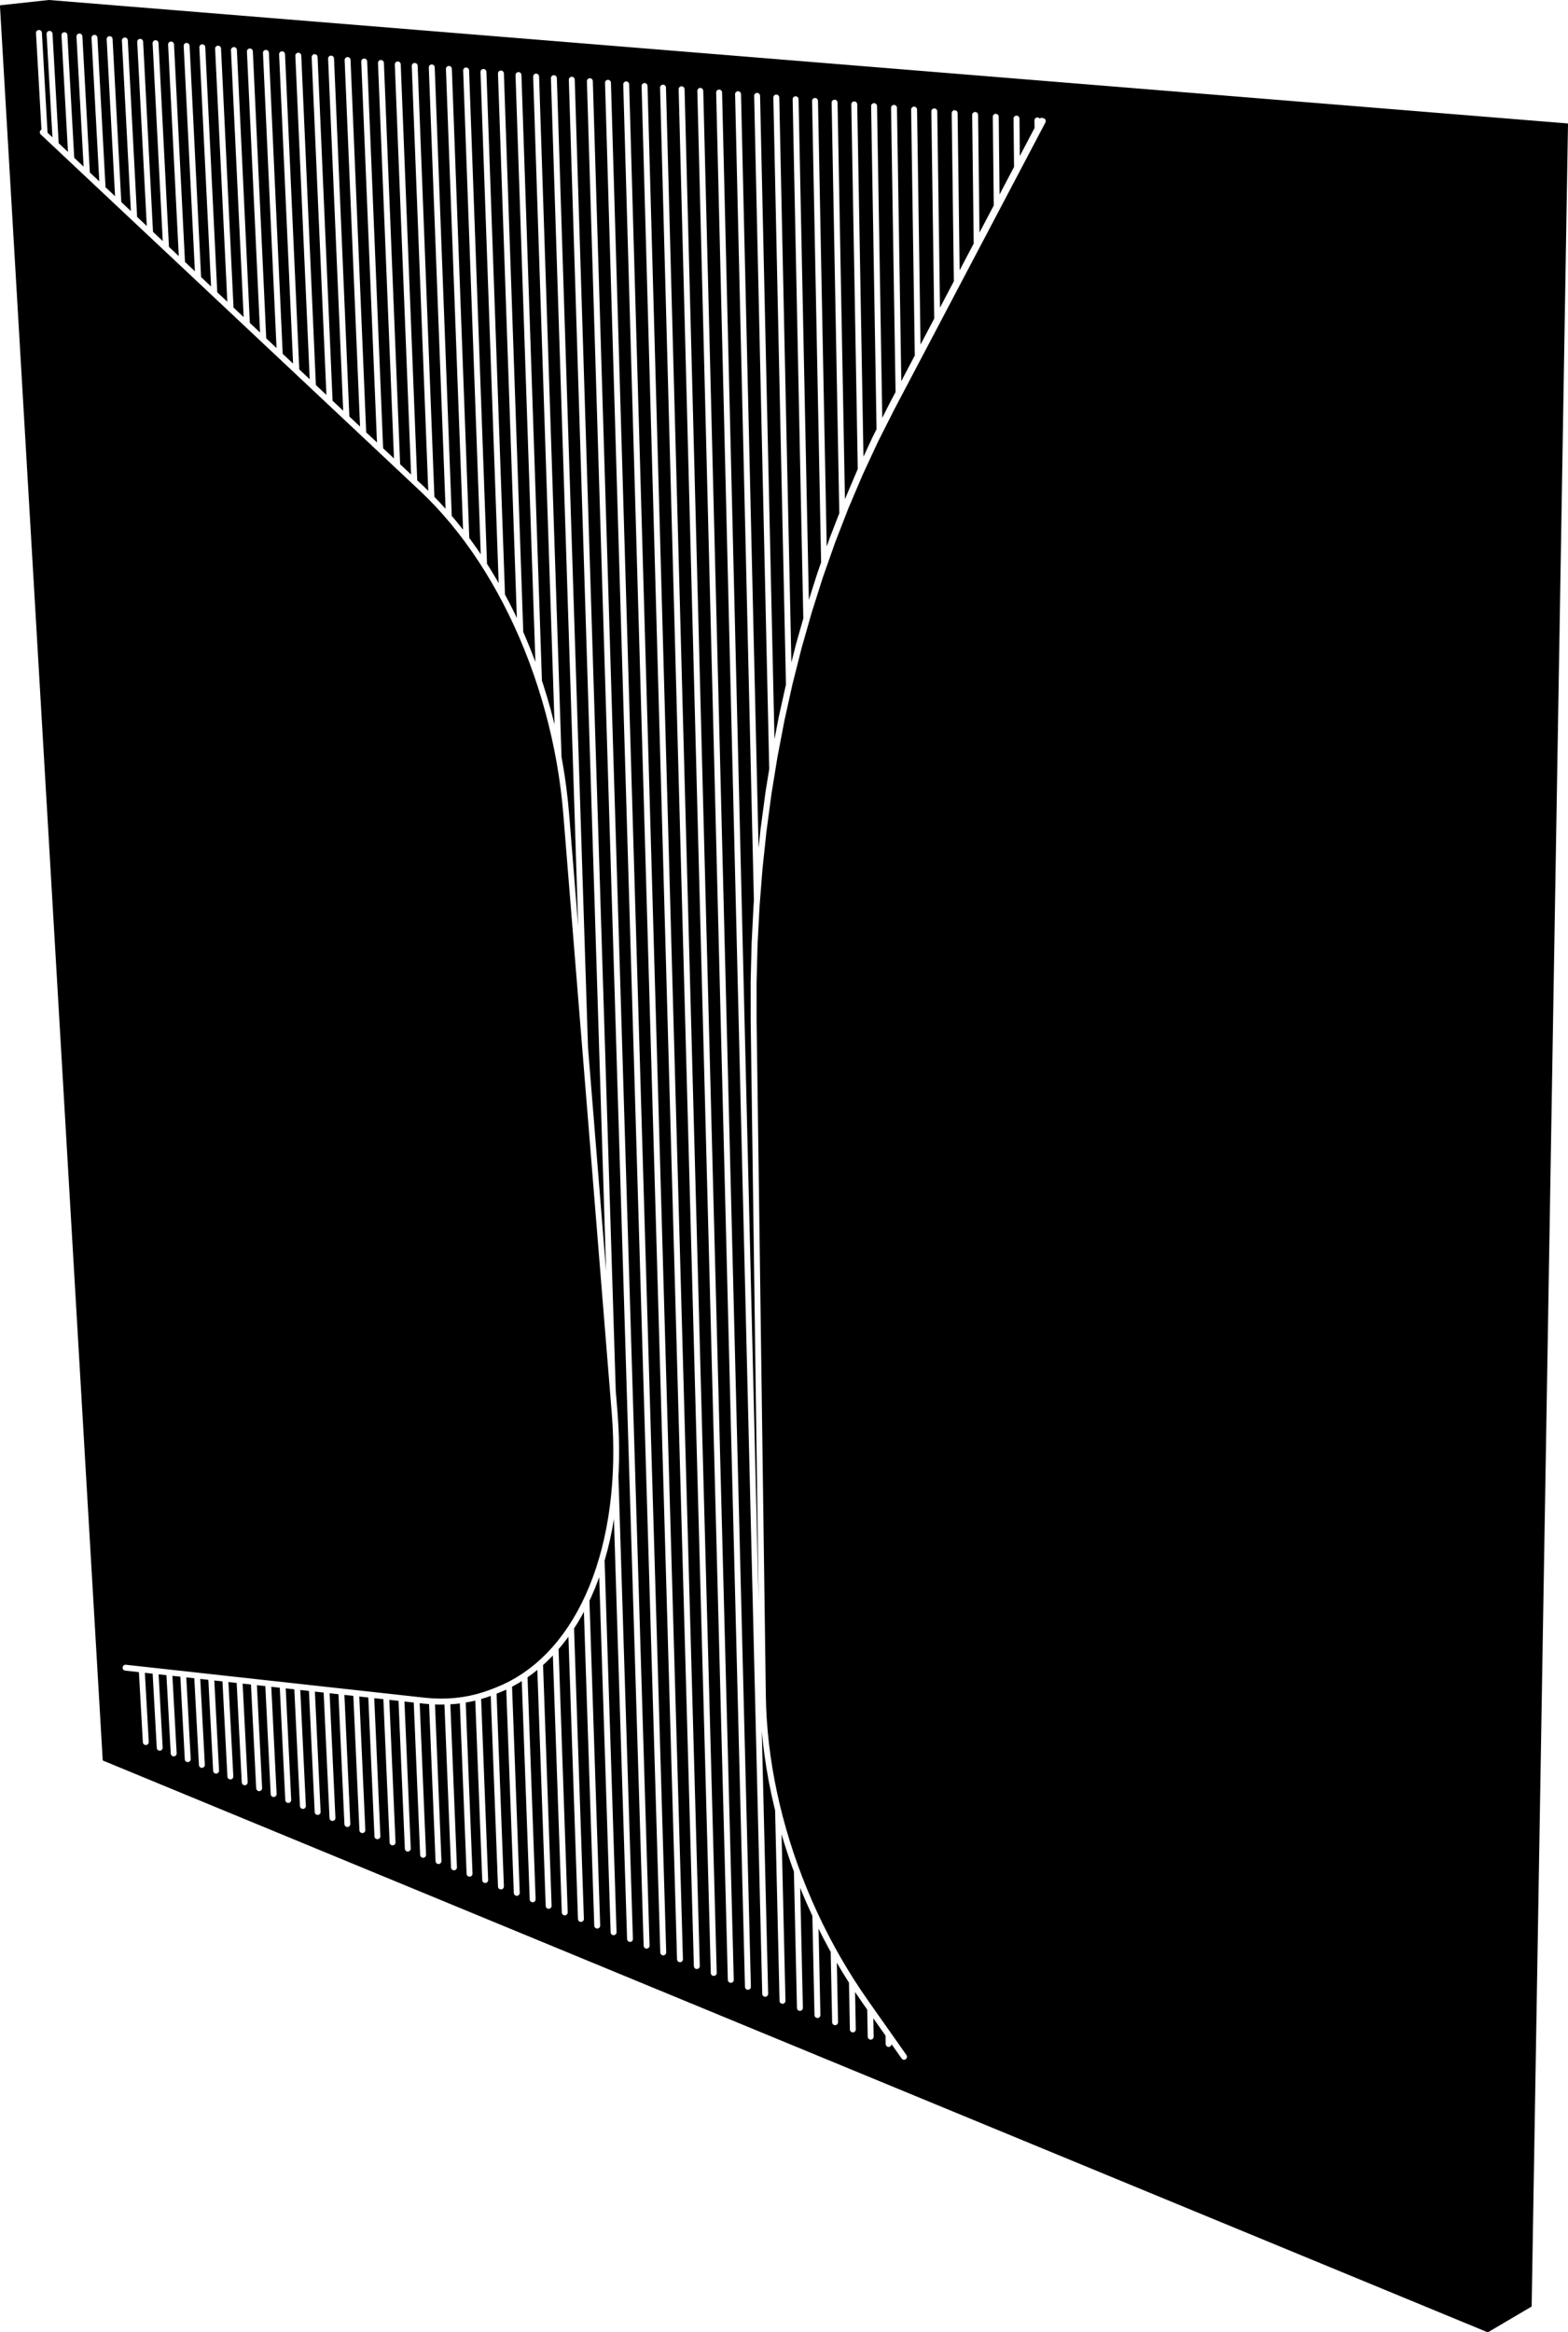 <?xml version="1.0" encoding="UTF-8"?>
<svg id="Livello_3" data-name="Livello 3" xmlns="http://www.w3.org/2000/svg" version="1.1" viewBox="0 0 2121.27 3154.32">
  <defs>
    <style>
      .cls-1 {
        fill: #000;
        stroke-width: 0px;
      }
    </style>
  </defs>
  <path class="cls-1" d="M2121.26,167.61s0-.04,0-.07c0-.02-.02-.03-.02-.05,0-.03,0-.05-.02-.08-.01-.03-.03-.05-.04-.08-.02-.03-.03-.06-.05-.09-.02-.02-.03-.05-.05-.07-.02-.03-.05-.04-.08-.06-.02-.02-.04-.04-.07-.05-.03-.02-.05-.03-.07-.05-.03-.01-.06-.02-.09-.03-.03-.01-.06-.02-.1-.03-.02,0-.04-.02-.06-.02L66.3,0s-.05,0-.07,0c-.02,0-.04,0-.07,0L.76,7.08s-.05.02-.08.02c-.04.01-.09.02-.13.04-.04.02-.09.04-.13.07-.04.03-.07.06-.11.09-.03.03-.05.06-.08.09-.03.04-.05.08-.07.13-.02.04-.03.08-.04.13,0,.02-.02.04-.02.07L0,8.95s0,0,0,0c0,0,0,0,0,0,0,.02,0,.03,0,.05,0,.02,0,.03,0,.05l138.94,2371.18s0,0,0,0c0,0,0,0,0,.01,0,.04.02.07.03.11.01.04.01.09.03.12,0,0,0,.01,0,.02,0,0,0,.01.01.02,0,0,0,0,0,.01l.2.36s.03.03.04.04c.05.07.11.14.18.19.03.02.06.04.09.06.02,0,.03.02.05.03l1872.88,773.02h.02s.02,0,.03.01c.07.03.14.04.22.04,0,0,.01,0,.02,0h.01s0,0,0,0c.09,0,.17-.02.25-.05.02,0,.04-.02.07-.03.01,0,.03,0,.04-.02,0,0,0,0,.01,0l58.63-34.51s.04-.04.06-.06c.04-.03.08-.06.11-.1.03-.03.05-.07.08-.11.02-.04.04-.08.06-.12.02-.05.02-.09.03-.15,0-.03.02-.05.02-.08l49.17-2951.42s0-.04-.01-.06ZM852.47,2626.31s-.08,0-.13,0c-2.15,0-3.93-1.71-4-3.88l-17.78-567.97-2.3,13.13s-.01.04-.02.07c0,.02,0,.03,0,.05l-2.94,14.24s-.01.04-.02.07c0,.02,0,.04,0,.06l-3.33,13.91s-.02.04-.02.07c0,.02,0,.04,0,.06l-3.71,13.56s-.02.04-.02.07c0,.02,0,.04-.01.06l-.25.79,16.16,502.54c.07,2.21-1.66,4.06-3.87,4.13-.04,0-.09,0-.13,0-2.15,0-3.93-1.71-4-3.87l-15.45-480.51-1.07,3.06s-.02.05-.03.07c0,.02,0,.04-.02.06l-4.83,12.42s-.03.05-.04.08c0,.02-.01.04-.02.06l-5.18,12.01s-.03.05-.04.08c0,.02-.01.04-.02.06l-1.96,4.1,14.5,439.27c.07,2.21-1.66,4.06-3.87,4.13-.04,0-.09,0-.13,0-2.15,0-3.92-1.71-4-3.87l-14.02-424.56-2,3.8s-.03.05-.05.08c-.01.02-.02.04-.03.06l-6.2,10.7s-.04.06-.06.09c-.01.02-.02.04-.03.06l-4.94,7.75,13.3,392.81c.07,2.21-1.66,4.06-3.86,4.13-.05,0-.09,0-.14,0-2.15,0-3.92-1.7-4-3.86l-12.93-381.95-.88,1.26s-.04.04-.05.06c-.02.03-.03.06-.05.08l-7.13,9.28s-.04.04-.06.06c-.02.03-.03.06-.06.08l-5.08,6.01,12.35,355.95c.08,2.21-1.65,4.06-3.86,4.14-.05,0-.09,0-.14,0-2.14,0-3.92-1.7-4-3.86l-12.07-347.68-2.47,2.65s-.05.04-.07.06c-.02.02-.04.05-.06.08l-7.97,7.77s-.05.04-.08.06c-.02.02-.04.05-.07.07l-2.56,2.25,11.57,325.6c.08,2.21-1.65,4.06-3.86,4.14-.05,0-.1,0-.14,0-2.14,0-3.92-1.7-3.99-3.86l-11.34-319.22-6.55,5.2s-.06.04-.09.06c-.03.02-.05.04-.07.06l-6.52,4.64,10.92,300.18c.08,2.21-1.64,4.06-3.85,4.14-.05,0-.1,0-.15,0-2.14,0-3.92-1.7-3.99-3.85l-10.74-295.34-3.5,2.22s-.08.04-.11.06c-.03.01-.05.04-.07.05l-9.15,5.13s-.09.04-.14.07c-.02.01-.04.03-.06.04l-.12.06,10.37,278.68c.08,2.21-1.64,4.06-3.85,4.15-.05,0-.1,0-.15,0-2.14,0-3.91-1.69-3.99-3.85l-10.23-275.12-1.37.67s-.06.02-.1.03c-.04.02-.07.04-.11.06l-9.54,4.04s-.04,0-.05.02c-.02,0-.03.02-.05.03l-1.88.73,9.91,260.55c.08,2.21-1.64,4.07-3.84,4.15-.05,0-.1,0-.16,0-2.14,0-3.91-1.69-3.99-3.85l-9.81-257.89-6.25,2.24s-.08.02-.12.03c-.03.01-.06.03-.09.04l-6.54,1.94,9.5,244.68c.09,2.21-1.63,4.07-3.84,4.15-.05,0-.11,0-.16,0-2.14,0-3.91-1.69-3.99-3.84l-9.43-242.9-5.65,1.34c-.05.01-.1.02-.15.03-.02,0-.04.01-.06.02l-7.05,1.27,9.17,231.33c.09,2.21-1.63,4.07-3.84,4.16-.05,0-.11,0-.16,0-2.14,0-3.91-1.69-3.99-3.84l-9.14-230.47-5.65.7s-.1,0-.15,0c-.02,0-.04.01-.07.01l-6.98.49,8.92,220.39c.09,2.21-1.63,4.07-3.83,4.16-.06,0-.11,0-.17,0-2.13,0-3.91-1.69-3.99-3.84l-8.92-220.39-6.14.11s-.04,0-.07,0h0s-.09,0-.14,0l-6.42-.22,8.73,211.67c.09,2.21-1.62,4.07-3.83,4.16-.06,0-.11,0-.17,0-2.13,0-3.91-1.68-3.99-3.83l-8.77-212.47-7-.6s-.02,0-.03,0c-.02,0-.04,0-.07,0l-5.59-.62,8.62,204.9c.09,2.21-1.62,4.07-3.83,4.16-.06,0-.11,0-.17,0-2.13,0-3.9-1.68-3.99-3.83l-8.67-206.12-12.57-1.39,8.52,198.76c.09,2.21-1.62,4.07-3.83,4.17-.06,0-.12,0-.17,0-2.13,0-3.9-1.68-3.99-3.83l-8.57-199.99-12.45-1.37,8.41,192.65c.1,2.21-1.61,4.08-3.82,4.17-.06,0-.12,0-.18,0-2.13,0-3.9-1.68-3.99-3.83l-8.46-193.89-12.33-1.36,8.29,186.57c.1,2.21-1.61,4.08-3.82,4.17-.06,0-.12,0-.18,0-2.13,0-3.9-1.68-3.99-3.82l-8.34-187.81-12.2-1.35,8.16,180.53c.1,2.21-1.61,4.08-3.82,4.18-.06,0-.12,0-.18,0-2.13,0-3.9-1.67-3.99-3.82l-8.22-181.77-12.08-1.33,8.02,174.51c.1,2.21-1.61,4.08-3.81,4.18-.06,0-.12,0-.19,0-2.12,0-3.89-1.67-3.99-3.82l-8.08-175.77-11.97-1.32,7.88,168.53c.1,2.21-1.6,4.08-3.81,4.18-.06,0-.13,0-.19,0-2.12,0-3.89-1.67-3.99-3.81l-7.94-169.79-11.85-1.31,7.72,162.58c.11,2.21-1.6,4.08-3.81,4.18-.06,0-.13,0-.19,0-2.12,0-3.89-1.67-3.99-3.81l-7.78-163.84-11.73-1.29,7.56,156.65c.11,2.21-1.6,4.08-3.8,4.19-.07,0-.13,0-.2,0-2.12,0-3.89-1.67-3.99-3.81l-7.62-157.93-11.62-1.28,7.39,150.76c.11,2.21-1.59,4.08-3.8,4.19-.07,0-.13,0-.2,0-2.12,0-3.89-1.66-3.99-3.8l-7.45-152.04-11.5-1.27,7.21,144.9c.11,2.21-1.59,4.08-3.8,4.19-.07,0-.14,0-.2,0-2.12,0-3.89-1.66-3.99-3.8l-7.27-146.19-11.39-1.26,7.02,139.07c.11,2.21-1.59,4.09-3.79,4.2-.07,0-.14,0-.21,0-2.12,0-3.88-1.66-3.99-3.8l-7.09-140.37-11.28-1.24,6.83,133.27c.11,2.21-1.58,4.09-3.79,4.2-.07,0-.14,0-.21,0-2.12,0-3.88-1.66-3.99-3.79l-6.9-134.57-11.16-1.23,6.63,127.5c.12,2.21-1.58,4.09-3.79,4.2-.07,0-.14,0-.21,0-2.11,0-3.88-1.66-3.99-3.79l-6.7-128.81-11.05-1.22,6.42,121.76c.12,2.21-1.58,4.09-3.78,4.21-.07,0-.14,0-.21,0-2.11,0-3.88-1.66-3.99-3.79l-6.49-123.07-10.94-1.21,6.2,116.05c.12,2.21-1.57,4.09-3.78,4.21-.07,0-.15,0-.22,0-2.11,0-3.88-1.65-3.99-3.79l-6.27-117.37-10.84-1.19,5.98,110.37c.12,2.21-1.57,4.09-3.78,4.21-.07,0-.15,0-.22,0-2.11,0-3.88-1.65-3.99-3.78l-6.05-111.69-10.73-1.18,5.75,104.71c.12,2.21-1.57,4.09-3.78,4.21-.07,0-.15,0-.22,0-2.11,0-3.87-1.65-3.99-3.78l-5.82-106.04-10.62-1.17,5.51,99.09c.12,2.21-1.57,4.09-3.77,4.22-.08,0-.15,0-.23,0-2.11,0-3.87-1.65-3.99-3.78l-5.58-100.42-10.51-1.16,5.26,93.49c.12,2.21-1.56,4.09-3.77,4.22-.08,0-.15,0-.23,0-2.11,0-3.87-1.65-3.99-3.78l-5.34-94.83-18.48-2.04c-2.2-.24-3.78-2.22-3.54-4.41s2.22-3.78,4.41-3.54l96.95,10.69s0,0,0,0l18.99,2.09s.01,0,.02,0l19.09,2.11s.02,0,.03,0l97.22,10.72s.01,0,.02,0l19.66,2.17c.07,0,.13.01.19.02l80.25,8.85s0,0,.01,0l71.45,7.88,10.5.9,10.41.36,10.27-.18,10.19-.71,10.08-1.25,9.94-1.79,9.82-2.34,9.65-2.87,9.56-3.43,6.1-2.38,9.38-3.97,9.14-4.48,8.98-5.03,8.75-5.54.32-.23s0,0,0,0l8.23-5.85,8.3-6.59,8.09-7.13,7.83-7.63,7.58-8.15,7.29-8.63,7.02-9.13,6.73-9.62,6.43-10.1,6.12-10.56,5.78-10.98,5.47-11.46,5.12-11.87,4.78-12.3,4.41-12.67,4.05-13.07,3.68-13.42,3.3-13.78,2.91-14.1,2.53-14.46,2.13-14.73,1.74-15.02,1.33-15.22.93-15.54.52-15.72.11-15.93-.3-16.07-.71-16.28-1.12-16.37s0,0,0,0l-65.47-809.26s0,0,0,0l-1.61-17.33-2.03-17.37-2.44-17.39-2.85-17.39-3.27-17.41-3.66-17.28-4.07-17.27-4.45-17.12-4.85-17.04-5.23-16.88-5.6-16.72-5.96-16.5-6.33-16.31-6.68-16.09-2.74-6.17s-.01-.02-.02-.04l-4.25-9.58-7.35-15.54-7.67-15.24-7.95-14.88-8.29-14.61-8.53-14.17-8.83-13.85-9.08-13.42-9.33-13.01-9.55-12.57-9.8-12.17-9.97-11.66-10.17-11.2-10.36-10.71-10.53-10.22-57.01-53.57s0,0,0,0L93.77,218.16s0,0,0,0l-36.05-33.88s0,0,0,0l-2.61-2.45c-1.61-1.51-1.69-4.04-.18-5.65.35-.37.75-.65,1.18-.86l-7.42-130.56c-.13-2.21,1.56-4.09,3.77-4.22,2.2-.14,4.1,1.56,4.22,3.77l7.68,135.25,6.57,6.17-7.87-139.71c-.12-2.21,1.56-4.09,3.77-4.22,2.17-.11,4.09,1.56,4.22,3.77l8.34,148.11,12.58,11.82-8.77-157.72c-.12-2.21,1.57-4.09,3.77-4.22,2.18-.12,4.09,1.57,4.22,3.77l9.24,166.11,12.68,11.91-9.65-175.81c-.12-2.21,1.57-4.09,3.78-4.21,2.16-.12,4.09,1.57,4.21,3.78l10.11,184.19,12.78,12.01-10.51-193.97c-.12-2.21,1.57-4.09,3.78-4.21,2.22-.12,4.09,1.57,4.21,3.78l10.96,202.34,12.88,12.1-11.34-212.21c-.12-2.21,1.57-4.09,3.78-4.21,2.23-.11,4.09,1.57,4.21,3.78l11.79,220.57,12.98,12.2-12.15-230.53c-.12-2.21,1.58-4.09,3.78-4.21,2.23-.11,4.09,1.58,4.21,3.78l12.59,238.88,13.08,12.29-12.94-248.93c-.12-2.21,1.58-4.09,3.79-4.2,2.2-.13,4.09,1.58,4.2,3.79l13.37,257.26,13.18,12.39-13.71-267.41c-.11-2.21,1.58-4.09,3.79-4.2,2.24-.1,4.09,1.58,4.2,3.79l14.13,275.73,13.28,12.48-14.44-285.97c-.11-2.21,1.59-4.09,3.79-4.2,2.25-.09,4.08,1.59,4.2,3.79l14.86,294.28,13.39,12.58-15.16-304.61c-.11-2.21,1.59-4.08,3.8-4.19,2.24-.11,4.08,1.59,4.19,3.8l15.57,312.9,13.49,12.68-15.85-323.33c-.11-2.21,1.59-4.08,3.8-4.19,2.24-.11,4.08,1.59,4.19,3.8l16.25,331.61,13.6,12.78-16.51-342.13c-.11-2.21,1.6-4.08,3.8-4.19,2.21-.1,4.08,1.6,4.19,3.8l16.91,350.4,13.7,12.88-17.15-361.01c-.11-2.21,1.6-4.08,3.81-4.18,2.21-.14,4.08,1.6,4.18,3.81l17.54,369.27,13.81,12.98-17.76-379.98c-.1-2.21,1.6-4.08,3.81-4.18,2.2-.11,4.08,1.6,4.18,3.81l18.14,388.23,13.91,13.08-18.34-399.03c-.1-2.21,1.61-4.08,3.81-4.18,2.24-.11,4.08,1.61,4.18,3.81l18.72,407.26,14.02,13.18-18.9-418.16c-.1-2.21,1.61-4.08,3.82-4.18,2.21-.11,4.08,1.61,4.18,3.82l19.27,426.38,14.13,13.28-19.43-437.38c-.1-2.21,1.61-4.08,3.82-4.17,2.23-.09,4.08,1.61,4.17,3.82l19.79,445.59,14.24,13.38-19.93-456.68c-.1-2.21,1.61-4.08,3.82-4.17,2.25-.11,4.07,1.62,4.17,3.82l20.28,464.88,14.35,13.49-20.4-476.07c-.09-2.21,1.62-4.07,3.83-4.17,2.21-.1,4.07,1.62,4.17,3.83l20.75,484.25,14.46,13.59-20.84-495.54c-.09-2.21,1.62-4.07,3.83-4.16,2.18-.13,4.07,1.62,4.16,3.83l21.18,503.71,14.57,13.69-21.25-515.1c-.09-2.21,1.62-4.07,3.83-4.16,2.23-.07,4.07,1.62,4.16,3.83l21.59,523.26,14.68,13.8-21.63-534.75c-.09-2.21,1.63-4.07,3.83-4.16,2.22-.08,4.07,1.63,4.16,3.83l21.96,542.9,14.8,13.9-21.99-554.48c-.09-2.21,1.63-4.07,3.84-4.16,2.17-.07,4.07,1.63,4.16,3.84l22.31,562.62,9.69,9.11s.01.02.02.03c0,0,.02.01.03.02l5.18,5.03-22.31-574.47c-.09-2.21,1.63-4.07,3.84-4.15,2.21-.09,4.07,1.63,4.15,3.84l22.64,583.05,7.63,7.89s.02.03.04.05c.01.02.03.03.05.04l7.39,8.13-22.69-596.84c-.08-2.21,1.64-4.07,3.84-4.15,2.21-.07,4.07,1.64,4.15,3.84l23.07,606.73,4.64,5.42s.02.03.03.05c.01.02.03.03.04.04l9.85,12.23s.02.03.03.05c.01.01.03.02.04.04l.67.88-23.18-623.11c-.08-2.21,1.64-4.06,3.85-4.15.05,0,.1,0,.15,0,2.14,0,3.91,1.69,3.99,3.85l23.6,634.49.54.72s.02.03.03.05c.01.01.03.03.04.04l9.39,13.11s.02.03.03.05c.01.02.02.03.04.04l5.46,8.08-23.8-654.23c-.08-2.21,1.64-4.06,3.85-4.14.05,0,.1,0,.15,0,2.14,0,3.92,1.7,3.99,3.85l24.28,667.48,4.14,6.49s.01.03.02.05c0,.01.02.03.03.04l8.6,14.3s.01.03.02.04c0,.02.02.03.03.05l2.92,5.14-24.57-691.24c-.08-2.21,1.65-4.06,3.85-4.14,2.2-.11,4.06,1.65,4.14,3.86l25.13,706.94,4.91,9.19s.01.03.02.04c0,.02.02.03.03.04l7.71,15.32s.01.03.02.05c0,.02.02.03.03.04l3.34,7.07-25.55-736.34c-.08-2.21,1.65-4.06,3.86-4.14,2.2-.05,4.06,1.65,4.14,3.86l26.22,755.59,2.47,5.57s0,.03.01.04c0,.02.02.03.02.04l6.71,16.16s0,.03.01.05c0,.01.02.03.02.04l6.36,16.39s0,.03.01.05c0,.01.01.03.02.04l.78,2.15-26.88-793.76c-.07-2.21,1.65-4.06,3.86-4.13,2.24-.04,4.06,1.65,4.13,3.86l27.74,819.35,2.02,6.03s0,.03,0,.04c0,.02.01.03.02.04l5.25,16.97s0,.03,0,.05c0,.02.01.03.02.04l4.87,17.11s0,.03,0,.05c0,.01.01.03.01.04l4.48,17.24s0,.03,0,.04c0,.02.01.03.02.04l.37,1.56-28.93-876.25c-.07-2.21,1.66-4.06,3.87-4.13.04,0,.09,0,.13,0,2.15,0,3.92,1.71,4,3.87l30.39,920.65,1.25,6.68s0,.03,0,.05c0,.01,0,.03.01.04l2.87,17.49s0,.03,0,.05c0,.02,0,.03.01.04l2.45,17.49s0,.03,0,.05c0,.02,0,.03,0,.04l2.04,17.47s0,.03,0,.05c0,.02,0,.03,0,.05l1.62,17.43s0,.01,0,.02c0,0,0,.02,0,.03l12.27,151.61-36.88-1146.87c-.07-2.21,1.66-4.06,3.87-4.13,2.24-.05,4.06,1.66,4.13,3.87l42.17,1311.34,24.48,302.62-50.44-1611.59c-.07-2.21,1.67-4.05,3.87-4.12,2.17-.03,4.05,1.66,4.12,3.87l55.5,1773.2,2.38,29.45s0,.02,0,.03c0,0,0,.01,0,.02l1.13,16.48s0,.03,0,.05c0,.02,0,.03,0,.05l.72,16.35s0,.03,0,.05c0,.02,0,.03,0,.05l.3,16.2s0,.03,0,.05c0,.02,0,.04,0,.05l-.11,16.02s0,.03,0,.05c0,.02,0,.03,0,.05l-.52,15.83s0,.04,0,.05,0,.04,0,.05l-.29,4.81,19.59,625.73c.07,2.21-1.67,4.05-3.87,4.12ZM874.87,2635.41s-.08,0-.12,0c-2.15,0-3.93-1.71-4-3.88L794,109.94c-.07-2.21,1.67-4.05,3.88-4.12,2.16-.06,4.05,1.67,4.12,3.88l76.75,2521.59c.07,2.21-1.67,4.05-3.88,4.12ZM897.39,2644.55s-.08,0-.12,0c-2.15,0-3.93-1.71-4-3.88L818.51,112.08c-.07-2.21,1.67-4.05,3.88-4.12.04,0,.08,0,.12,0,2.15,0,3.93,1.71,4,3.88l74.76,2528.59c.07,2.21-1.67,4.05-3.88,4.12ZM920.04,2653.75s-.08,0-.12,0c-2.16,0-3.93-1.72-4-3.89L843.17,114.24c-.06-2.21,1.67-4.05,3.88-4.11,2.19-.06,4.05,1.68,4.11,3.88l72.75,2535.63c.06,2.21-1.67,4.05-3.88,4.11ZM942.82,2663s-.08,0-.11,0c-2.16,0-3.94-1.72-4-3.89L867.99,116.41c-.06-2.21,1.68-4.05,3.89-4.11.04,0,.08,0,.11,0,2.16,0,3.94,1.72,4,3.89l70.71,2542.71c.06,2.21-1.68,4.05-3.89,4.11ZM965.72,2672.31s-.07,0-.11,0c-2.16,0-3.94-1.72-4-3.89L892.97,118.59c-.06-2.21,1.68-4.05,3.89-4.11.04,0,.07,0,.11,0,2.16,0,3.94,1.72,4,3.89l68.65,2549.83c.06,2.21-1.68,4.05-3.89,4.11ZM988.77,2681.67s-.07,0-.11,0c-2.16,0-3.94-1.72-4-3.9L918.11,120.79c-.06-2.21,1.69-4.05,3.89-4.1.04,0,.07,0,.11,0,2.16,0,3.94,1.72,4,3.9l66.56,2556.98c.06,2.21-1.69,4.05-3.89,4.1ZM1011.94,2691.08s-.07,0-.1,0c-2.16,0-3.94-1.73-4-3.9L943.4,123c-.06-2.21,1.69-4.04,3.9-4.1,2.17-.07,4.04,1.69,4.1,3.9l64.44,2564.18c.06,2.21-1.69,4.04-3.9,4.1ZM1414.32,165.59l-204.43,388.11-22.19,43.91-20.74,44.67-19.34,45.49-17.91,46.19-16.51,46.92-15.09,47.54-13.69,48.14-12.3,48.73-10.89,49.18-9.51,49.7-8.11,50.08-6.74,50.5-5.37,50.81-4,51.08-2.65,51.42-1.3,51.6.04,51.81h0s12.47,911.7,12.47,911.7l.43,16.1.84,16.07,1.27,16.29,1.67,16.27,2.1,16.42,2.5,16.45,2.91,16.45,3.33,16.55,3.72,16.51,4.11,16.47,4.52,16.52,4.89,16.41,5.28,16.36,5.67,16.31,6.03,16.19,6.4,16.07,6.76,15.95,7.12,15.82,1.02,2.14s.01.03.02.04l6.42,13.45,7.82,15.5,8.11,15.23,8.47,15.09,8.78,14.85,9.09,14.61,9.37,14.33,9.71,14.12,6.08,8.63s0,0,0,0l45.82,65.04c1.27,1.81.84,4.3-.97,5.57-.7.49-1.5.73-2.3.73-1.26,0-2.5-.59-3.27-1.7l-13.61-19.31c-.16,2.03-1.82,3.66-3.9,3.69-.02,0-.05,0-.07,0-2.18,0-3.96-1.74-4-3.93l-.2-11.36-16.55-23.5.46,24.85c.04,2.21-1.72,4.03-3.92,4.07-.03,0-.05,0-.08,0-2.17,0-3.96-1.74-4-3.93l-.68-36.67-5.36-7.62s0-.02-.01-.02c0,0,0,0-.01-.02l-9.75-14.18s-.01-.02-.02-.03c-.01-.02-.02-.03-.03-.04l-1.27-1.94.99,50.56c.04,2.21-1.71,4.03-3.92,4.08-.03,0-.05,0-.08,0-2.17,0-3.95-1.74-4-3.92l-1.24-63.33-9.1-14.62s0-.02-.02-.03c0-.02-.02-.03-.03-.05l-7.27-12.3,1.65,80.42c.05,2.21-1.71,4.04-3.92,4.08-.03,0-.06,0-.08,0-2.17,0-3.95-1.74-4-3.92l-1.96-95.23-1.79-3.19s0-.02-.02-.04c0-.01-.02-.03-.03-.04l-8.18-15.35s0-.02-.01-.03c0-.02-.02-.03-.03-.05l-6.36-12.61,2.51,116.68c.05,2.21-1.7,4.04-3.91,4.08-.03,0-.06,0-.09,0-2.17,0-3.95-1.73-4-3.91l-2.88-134.24-.65-1.35s0-.02-.01-.03c0-.02-.02-.03-.02-.05l-7.15-15.89s0-.02-.01-.04c0-.02-.02-.03-.02-.04l-6.8-16.03s0-.02-.01-.04c0-.02-.02-.03-.02-.04l-1.78-4.48,3.64,162.43c.05,2.21-1.7,4.04-3.91,4.09-.03,0-.06,0-.09,0-2.17,0-3.95-1.73-4-3.91l-4.14-184.6-2.26-6.05s0-.02,0-.04c0-.02-.02-.03-.02-.05l-5.69-16.37s0-.03,0-.04c0-.02-.01-.03-.02-.05l-5.31-16.45s0-.03,0-.04c0-.02-.01-.03-.02-.05l-3.36-11.28,5.25,225.24c.05,2.21-1.7,4.04-3.91,4.09-.03,0-.06,0-.09,0-2.17,0-3.95-1.73-4-3.91l-6.01-257.88-1.53-6.12s0-.03,0-.04c0-.02-.01-.03-.02-.05l-3.74-16.61s0-.03,0-.04c0-.02-.01-.03-.01-.05l-3.34-16.6s0-.03,0-.05c0-.02,0-.03-.01-.04l-2.93-16.58s0-.03,0-.04c0-.02,0-.03-.01-.05l-2.52-16.54s0-.03,0-.04c0-.02,0-.03-.01-.05l-2.11-16.49s0-.03,0-.05c0-.02,0-.03,0-.05l-1.69-16.42s0-.03,0-.04c0-.02,0-.04,0-.06l-.09-1.12,8.61,355.3c.05,2.21-1.69,4.04-3.9,4.1-.03,0-.07,0-.1,0-2.16,0-3.94-1.73-4-3.9L968.86,125.23c-.05-2.21,1.69-4.04,3.9-4.1,2.24-.02,4.04,1.69,4.1,3.9l49.46,2041.54-10.76-786.85s0-.02,0-.03c0,0,0-.02,0-.02l-.04-52s0-.03,0-.05c0-.02,0-.04,0-.05l1.3-51.82s0-.03,0-.05c0-.02,0-.04,0-.05l2.66-51.6s0-.04,0-.06c0-.02,0-.03,0-.05l.43-5.44-25.44-1091.04c-.05-2.21,1.7-4.04,3.91-4.09,2.18-.05,4.04,1.7,4.09,3.91l23.77,1019.44,2.67-25.27s0-.03.01-.05c0-.02,0-.04,0-.06l6.77-50.71s.01-.04.01-.06c0-.02,0-.04,0-.05l4.94-30.5-20.39-910.3c-.05-2.21,1.7-4.04,3.91-4.09,2.22-.04,4.04,1.7,4.09,3.91l19.5,870.31,5.68-29.68s.01-.04.02-.06c0-.02,0-.04,0-.06l9.81-44.31-17.05-793.75c-.05-2.21,1.7-4.04,3.91-4.08.03,0,.06,0,.09,0,2.17,0,3.95,1.73,4,3.91l16.41,764.11,6.13-24.31s0,0,0-.01v-.04s.03-.04.03-.06c0-.02,0-.04.01-.06l9.96-35.04-14.43-702.13c-.05-2.21,1.71-4.04,3.92-4.08,2.17-.05,4.04,1.71,4.08,3.92l13.92,677.3,11.5-36.25s.02-.04.02-.06c0-.02,0-.04.01-.06l5.07-14.42-12.24-624.06c-.04-2.21,1.71-4.03,3.92-4.08.03,0,.05,0,.08,0,2.17,0,3.95,1.74,4,3.92l11.82,602.67,3.93-11.18s.02-.04.03-.06c0-.02,0-.04.02-.06l13.03-33.63-10.37-555.27c-.04-2.21,1.72-4.03,3.92-4.07.02,0,.05,0,.08,0,2.17,0,3.96,1.74,4,3.93l10.01,536.3,16.8-39.53s.02-.04.03-.06c0-.02.01-.04.02-.06l.06-.14s0-.02.01-.03l.43-.94-8.74-493.08c-.04-2.21,1.72-4.03,3.93-4.07.02,0,.05,0,.07,0,2.18,0,3.96,1.74,4,3.93l8.45,476.61,12.63-27.21s.02-.04.03-.05c.01-.02.01-.04.03-.07l.03-.06s0-.01.01-.02l4.96-9.82-7.33-436.89c-.04-2.21,1.72-4.03,3.93-4.07.02,0,.05,0,.07,0,2.18,0,3.96,1.75,4,3.93l7.07,421.7,9.52-18.85s.01-.02.02-.03c0,0,0-.02.01-.03l8.43-16.02-6.08-384.28c-.03-2.21,1.73-4.03,3.94-4.06h.06c2.18,0,3.96,1.75,4,3.94l5.85,369.65,18.25-34.67-4.94-332.48c-.03-2.21,1.73-4.03,3.94-4.06h.06c2.18,0,3.97,1.75,4,3.94l4.72,317.82,18.51-35.15-3.89-280.16c-.03-2.21,1.74-4.02,3.94-4.06h.06c2.18,0,3.97,1.75,4,3.94l3.68,265.47,18.77-35.65-2.93-227.3c-.03-2.21,1.74-4.02,3.95-4.05h.05c2.19,0,3.97,1.76,4,3.95l2.74,212.57,19.04-36.15-2.07-173.89c-.03-2.21,1.74-4.02,3.95-4.05h.05c2.19,0,3.97,1.76,4,3.95l1.9,159.13,19.31-36.67-1.31-119.92c-.02-2.21,1.75-4.02,3.96-4.04h.04c2.19,0,3.97,1.76,4,3.96l1.15,105.13,19.58-37.19-.65-65.4c-.02-2.21,1.75-4.02,3.96-4.04h.04c2.19,0,3.98,1.76,4,3.96l.5,50.56,19.86-37.72-.09-10.3c-.02-2.21,1.75-4.02,3.96-4.04h.04c1.27,0,2.39.61,3.13,1.53,1.15-1.03,2.83-1.32,4.3-.65.58.02,1.17.15,1.72.44,1.95,1.03,2.7,3.45,1.67,5.4Z"/>
</svg>